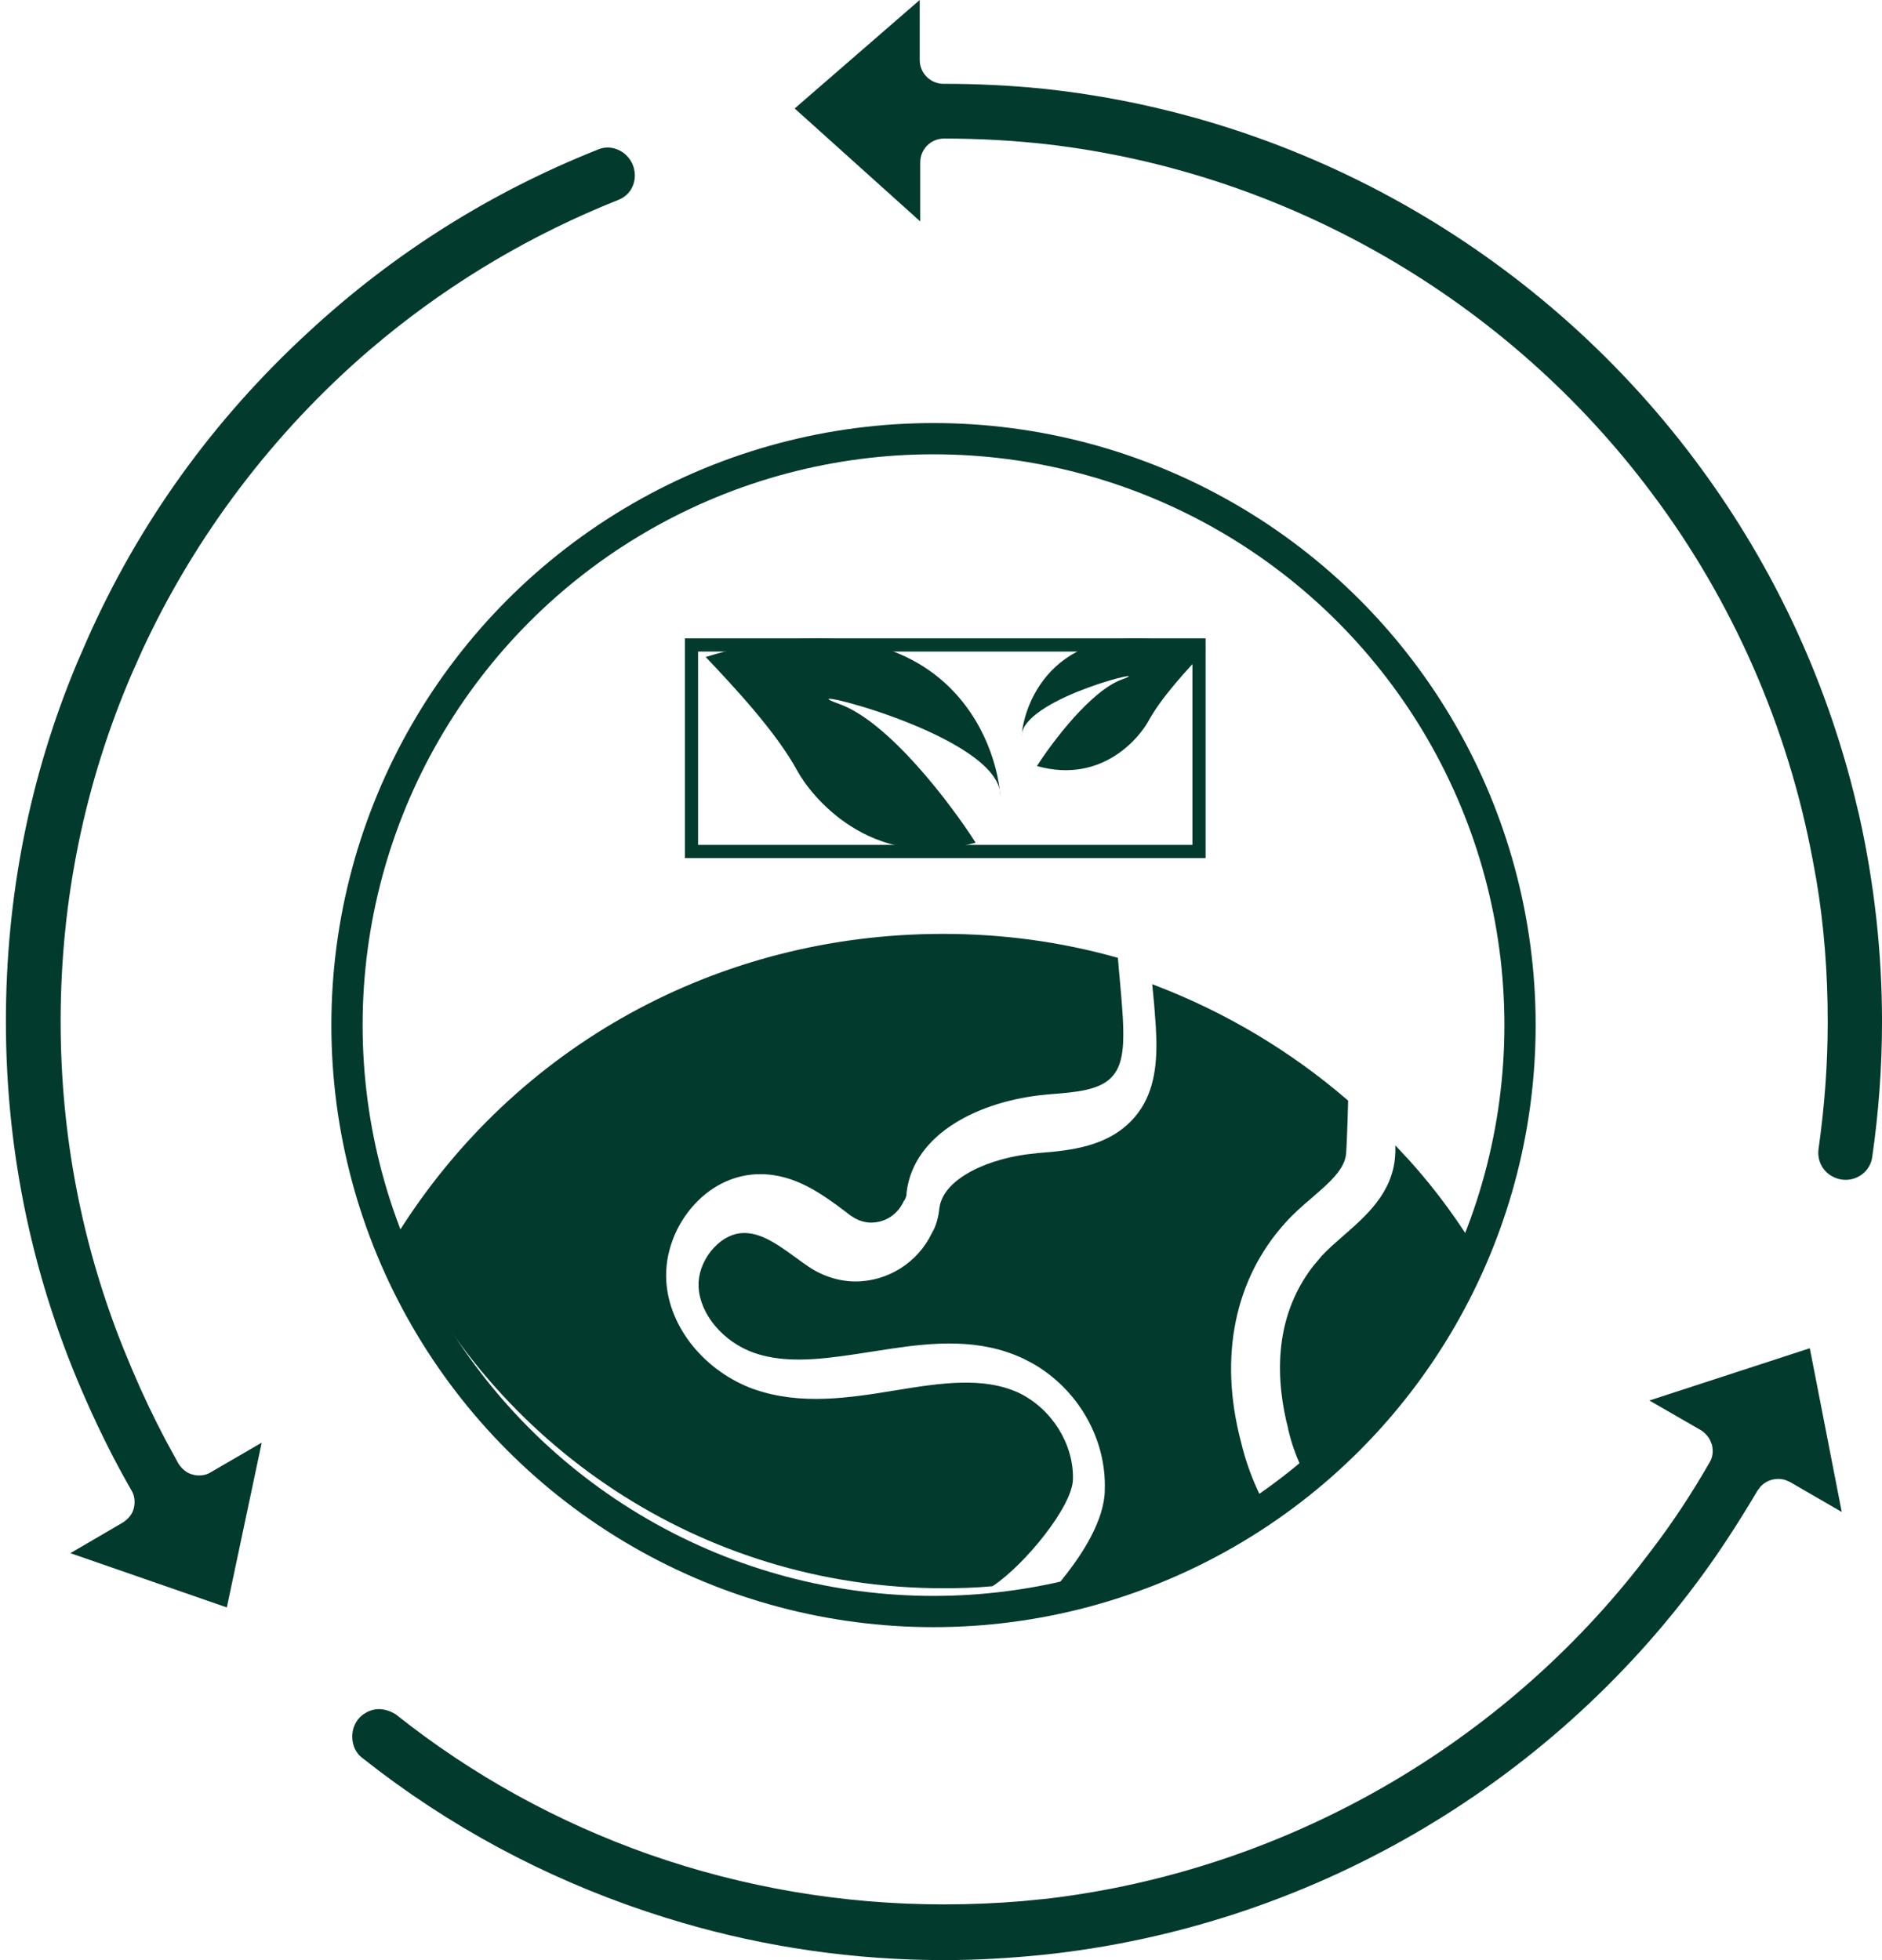 <svg xmlns="http://www.w3.org/2000/svg" width="48" height="50" viewBox="0 0 48 50" fill="none"><circle cx="23.809" cy="26.149" r="14.959" stroke="#023A2D" stroke-width="0.797"></circle><rect x="-0.168" y="0.168" width="12.945" height="5.268" transform="matrix(-1 0 0 1 30.413 16.284)" stroke="#023A2D" stroke-width="0.336"></rect><path d="M25.499 20.152C25.505 20.201 25.511 20.248 25.515 20.295C25.515 20.247 25.509 20.199 25.499 20.152C25.258 18.237 23.468 15.083 17.999 16.759C18.715 17.516 19.795 18.667 20.336 19.664C20.65 20.243 22.167 22.253 24.883 21.495C24.252 20.506 22.672 18.413 21.409 17.959C19.878 17.407 25.175 18.637 25.499 20.152Z" fill="#023A2D"></path><path d="M26.061 18.701C26.058 18.732 26.054 18.762 26.052 18.791C26.052 18.761 26.055 18.731 26.061 18.701C26.212 17.505 27.331 15.534 30.749 16.581C30.302 17.054 29.627 17.774 29.289 18.396C29.092 18.759 28.144 20.015 26.447 19.541C26.841 18.923 27.828 17.615 28.618 17.331C29.574 16.986 26.264 17.755 26.061 18.701Z" fill="#023A2D"></path><path d="M23.398 1.532C23.398 1.899 23.697 2.197 24.063 2.197C24.877 2.197 25.715 2.234 26.578 2.32C33.259 3.023 39.386 6.561 43.368 12.023C45.17 14.495 46.464 17.25 47.218 20.226L47.362 20.824C47.744 22.538 47.941 24.3 47.941 26.062C47.941 27.221 47.854 28.38 47.694 29.489V29.492C47.671 29.705 47.536 29.885 47.344 29.976C47.152 30.066 46.938 30.055 46.756 29.953H46.755C46.53 29.829 46.406 29.581 46.44 29.321C46.601 28.182 46.675 27.116 46.675 26.062C46.675 24.816 46.581 23.588 46.382 22.42L46.291 21.924C45.66 18.529 44.234 15.283 42.177 12.545C38.485 7.601 32.86 4.343 26.739 3.624C25.872 3.525 24.98 3.475 24.076 3.475C23.709 3.475 23.411 3.773 23.411 4.14V5.515L20.358 2.768L23.398 0.13V1.532Z" fill="#023A2D" stroke="#023A2D" stroke-width="0.119"></path><path d="M46.89 38.451L45.681 37.751L45.68 37.75L45.556 37.697C45.303 37.618 45.03 37.692 44.853 37.887L44.773 37.994C44.341 38.722 43.885 39.438 43.392 40.115C39.423 45.564 33.296 49.102 26.602 49.805C25.751 49.891 24.901 49.94 24.087 49.94C21.799 49.94 19.554 49.615 17.404 48.985L16.974 48.855C14.351 48.035 11.912 46.792 9.718 45.137L9.283 44.8L9.281 44.799L9.222 44.749C9.096 44.626 9.035 44.447 9.045 44.256C9.057 44.04 9.171 43.849 9.349 43.749L9.351 43.747C9.441 43.691 9.553 43.657 9.666 43.657C9.8 43.657 9.938 43.703 10.066 43.784C12.01 45.331 14.189 46.532 16.541 47.361C18.945 48.204 21.485 48.638 24.075 48.638C24.753 48.638 25.424 48.609 26.084 48.554L26.739 48.489C32.656 47.781 38.132 44.712 41.826 40.026L42.177 39.568C42.697 38.887 43.181 38.157 43.651 37.34C43.748 37.187 43.76 37.009 43.72 36.838L43.719 36.833L43.669 36.71C43.608 36.594 43.52 36.5 43.41 36.43L43.408 36.429L42.212 35.74L46.113 34.469L46.89 38.451Z" fill="#023A2D" stroke="#023A2D" stroke-width="0.119"></path><path d="M35.649 29.37C36.361 30.12 36.982 30.936 37.512 31.787C36.52 33.958 35.038 35.845 33.21 37.328C33.098 37.072 32.996 36.794 32.916 36.452V36.44L32.914 36.432C32.617 35.28 32.502 33.685 33.532 32.344L33.754 32.079C33.829 31.998 33.916 31.913 34.011 31.826L34.31 31.561C34.893 31.054 35.577 30.452 35.643 29.493V29.489C35.643 29.473 35.646 29.443 35.649 29.394C35.65 29.386 35.649 29.378 35.649 29.37Z" fill="#023A2D" stroke="#023A2D" stroke-width="0.122"></path><path d="M29.458 25.198C31.23 25.879 32.867 26.851 34.322 28.102C34.309 28.654 34.285 29.234 34.273 29.408L34.272 29.409C34.26 29.594 34.165 29.769 34.008 29.952C33.929 30.044 33.837 30.137 33.734 30.231L33.401 30.525C33.172 30.717 32.94 30.923 32.733 31.155C31.43 32.6 31.02 34.598 31.585 36.768C31.72 37.345 31.903 37.794 32.076 38.157C30.598 39.139 28.946 39.874 27.163 40.296C27.434 39.956 27.686 39.594 27.876 39.23C28.092 38.816 28.233 38.398 28.239 38.015L28.238 38.014C28.286 36.677 27.538 35.388 26.356 34.72L26.114 34.595C24.993 34.074 23.814 34.178 22.677 34.349L22.192 34.424C21.184 34.58 20.24 34.732 19.416 34.503L19.253 34.452C18.481 34.178 17.916 33.495 17.879 32.837V32.836L17.878 32.712C17.893 32.418 18.033 32.099 18.258 31.863C18.478 31.631 18.73 31.513 18.977 31.513C19.205 31.513 19.427 31.593 19.66 31.725C19.893 31.856 20.132 32.035 20.395 32.227H20.395L20.523 32.316C20.902 32.591 21.36 32.749 21.819 32.749C22.669 32.749 23.453 32.253 23.821 31.483C23.942 31.282 23.995 31.054 24.02 30.82C24.068 30.463 24.374 30.155 24.82 29.921C25.264 29.688 25.832 29.537 26.374 29.486H26.375L26.489 29.473C27.288 29.409 28.307 29.32 28.976 28.547C29.481 27.972 29.572 27.22 29.553 26.485L29.539 26.172L29.499 25.636C29.487 25.49 29.473 25.344 29.458 25.198Z" fill="#023A2D" stroke="#023A2D" stroke-width="0.122"></path><path d="M15.264 3.873C15.464 3.784 15.677 3.816 15.86 3.941C16.03 4.067 16.132 4.259 16.132 4.474C16.132 4.734 15.985 4.958 15.738 5.048L15.736 5.049C13.553 5.92 11.543 7.107 9.749 8.579L9.393 8.877C6.93 10.991 4.936 13.628 3.583 16.543L3.321 17.129C2.107 19.942 1.487 22.941 1.487 26.051C1.487 28.966 2.032 31.784 3.101 34.442L3.321 34.972C3.572 35.566 3.858 36.168 4.173 36.766L4.498 37.362L4.5 37.365C4.592 37.509 4.727 37.632 4.906 37.674V37.675C5.066 37.715 5.257 37.702 5.409 37.605L5.408 37.605L6.589 36.919L5.741 40.925L1.936 39.605L3.158 38.892L3.16 38.891C3.304 38.799 3.429 38.664 3.471 38.484C3.511 38.324 3.498 38.133 3.4 37.98C2.982 37.254 2.613 36.515 2.269 35.739C0.9 32.67 0.21 29.416 0.21 26.051C0.21 22.872 0.816 19.813 2.02 16.935L2.269 16.361C3.587 13.378 5.486 10.74 7.914 8.509C10.071 6.512 12.537 4.959 15.262 3.874L15.264 3.873Z" fill="#023A2D" stroke="#023A2D" stroke-width="0.119"></path><path d="M23.061 30.435C23.061 30.492 23.043 30.531 23.02 30.578C23.015 30.583 23.01 30.589 23.005 30.596C23 30.602 22.993 30.613 22.988 30.628C22.845 30.936 22.549 31.126 22.217 31.126C22.093 31.126 21.963 31.092 21.845 31.03L21.731 30.959L21.617 30.871L21.616 30.87C21.007 30.413 20.303 29.89 19.388 29.89C18.758 29.89 18.143 30.165 17.674 30.674C17.166 31.221 16.892 31.963 16.932 32.668C16.997 33.894 17.947 35.048 19.227 35.501H19.229C20.43 35.914 21.669 35.719 22.839 35.528C24.003 35.336 25.079 35.176 25.963 35.587C26.783 35.985 27.328 36.868 27.304 37.734V37.735C27.301 37.893 27.228 38.106 27.1 38.35C26.973 38.592 26.795 38.858 26.592 39.12C26.189 39.64 25.69 40.139 25.292 40.403C24.892 40.44 24.478 40.453 24.052 40.453C17.895 40.453 12.586 36.786 10.181 31.523C13.179 26.728 18.337 23.883 24.052 23.883C25.561 23.883 27.032 24.082 28.454 24.48C28.457 24.516 28.462 24.552 28.464 24.59C28.467 24.64 28.47 24.693 28.477 24.746C28.515 25.153 28.553 25.585 28.578 25.991C28.591 26.277 28.598 26.556 28.566 26.802C28.535 27.048 28.467 27.253 28.339 27.399L28.338 27.401C28.197 27.571 27.98 27.672 27.708 27.736C27.436 27.8 27.119 27.825 26.787 27.851H26.786L26.658 27.863C25.829 27.94 24.978 28.185 24.311 28.605C23.642 29.026 23.154 29.627 23.061 30.415H23.061V30.435Z" fill="#023A2D" stroke="#023A2D" stroke-width="0.122"></path></svg>